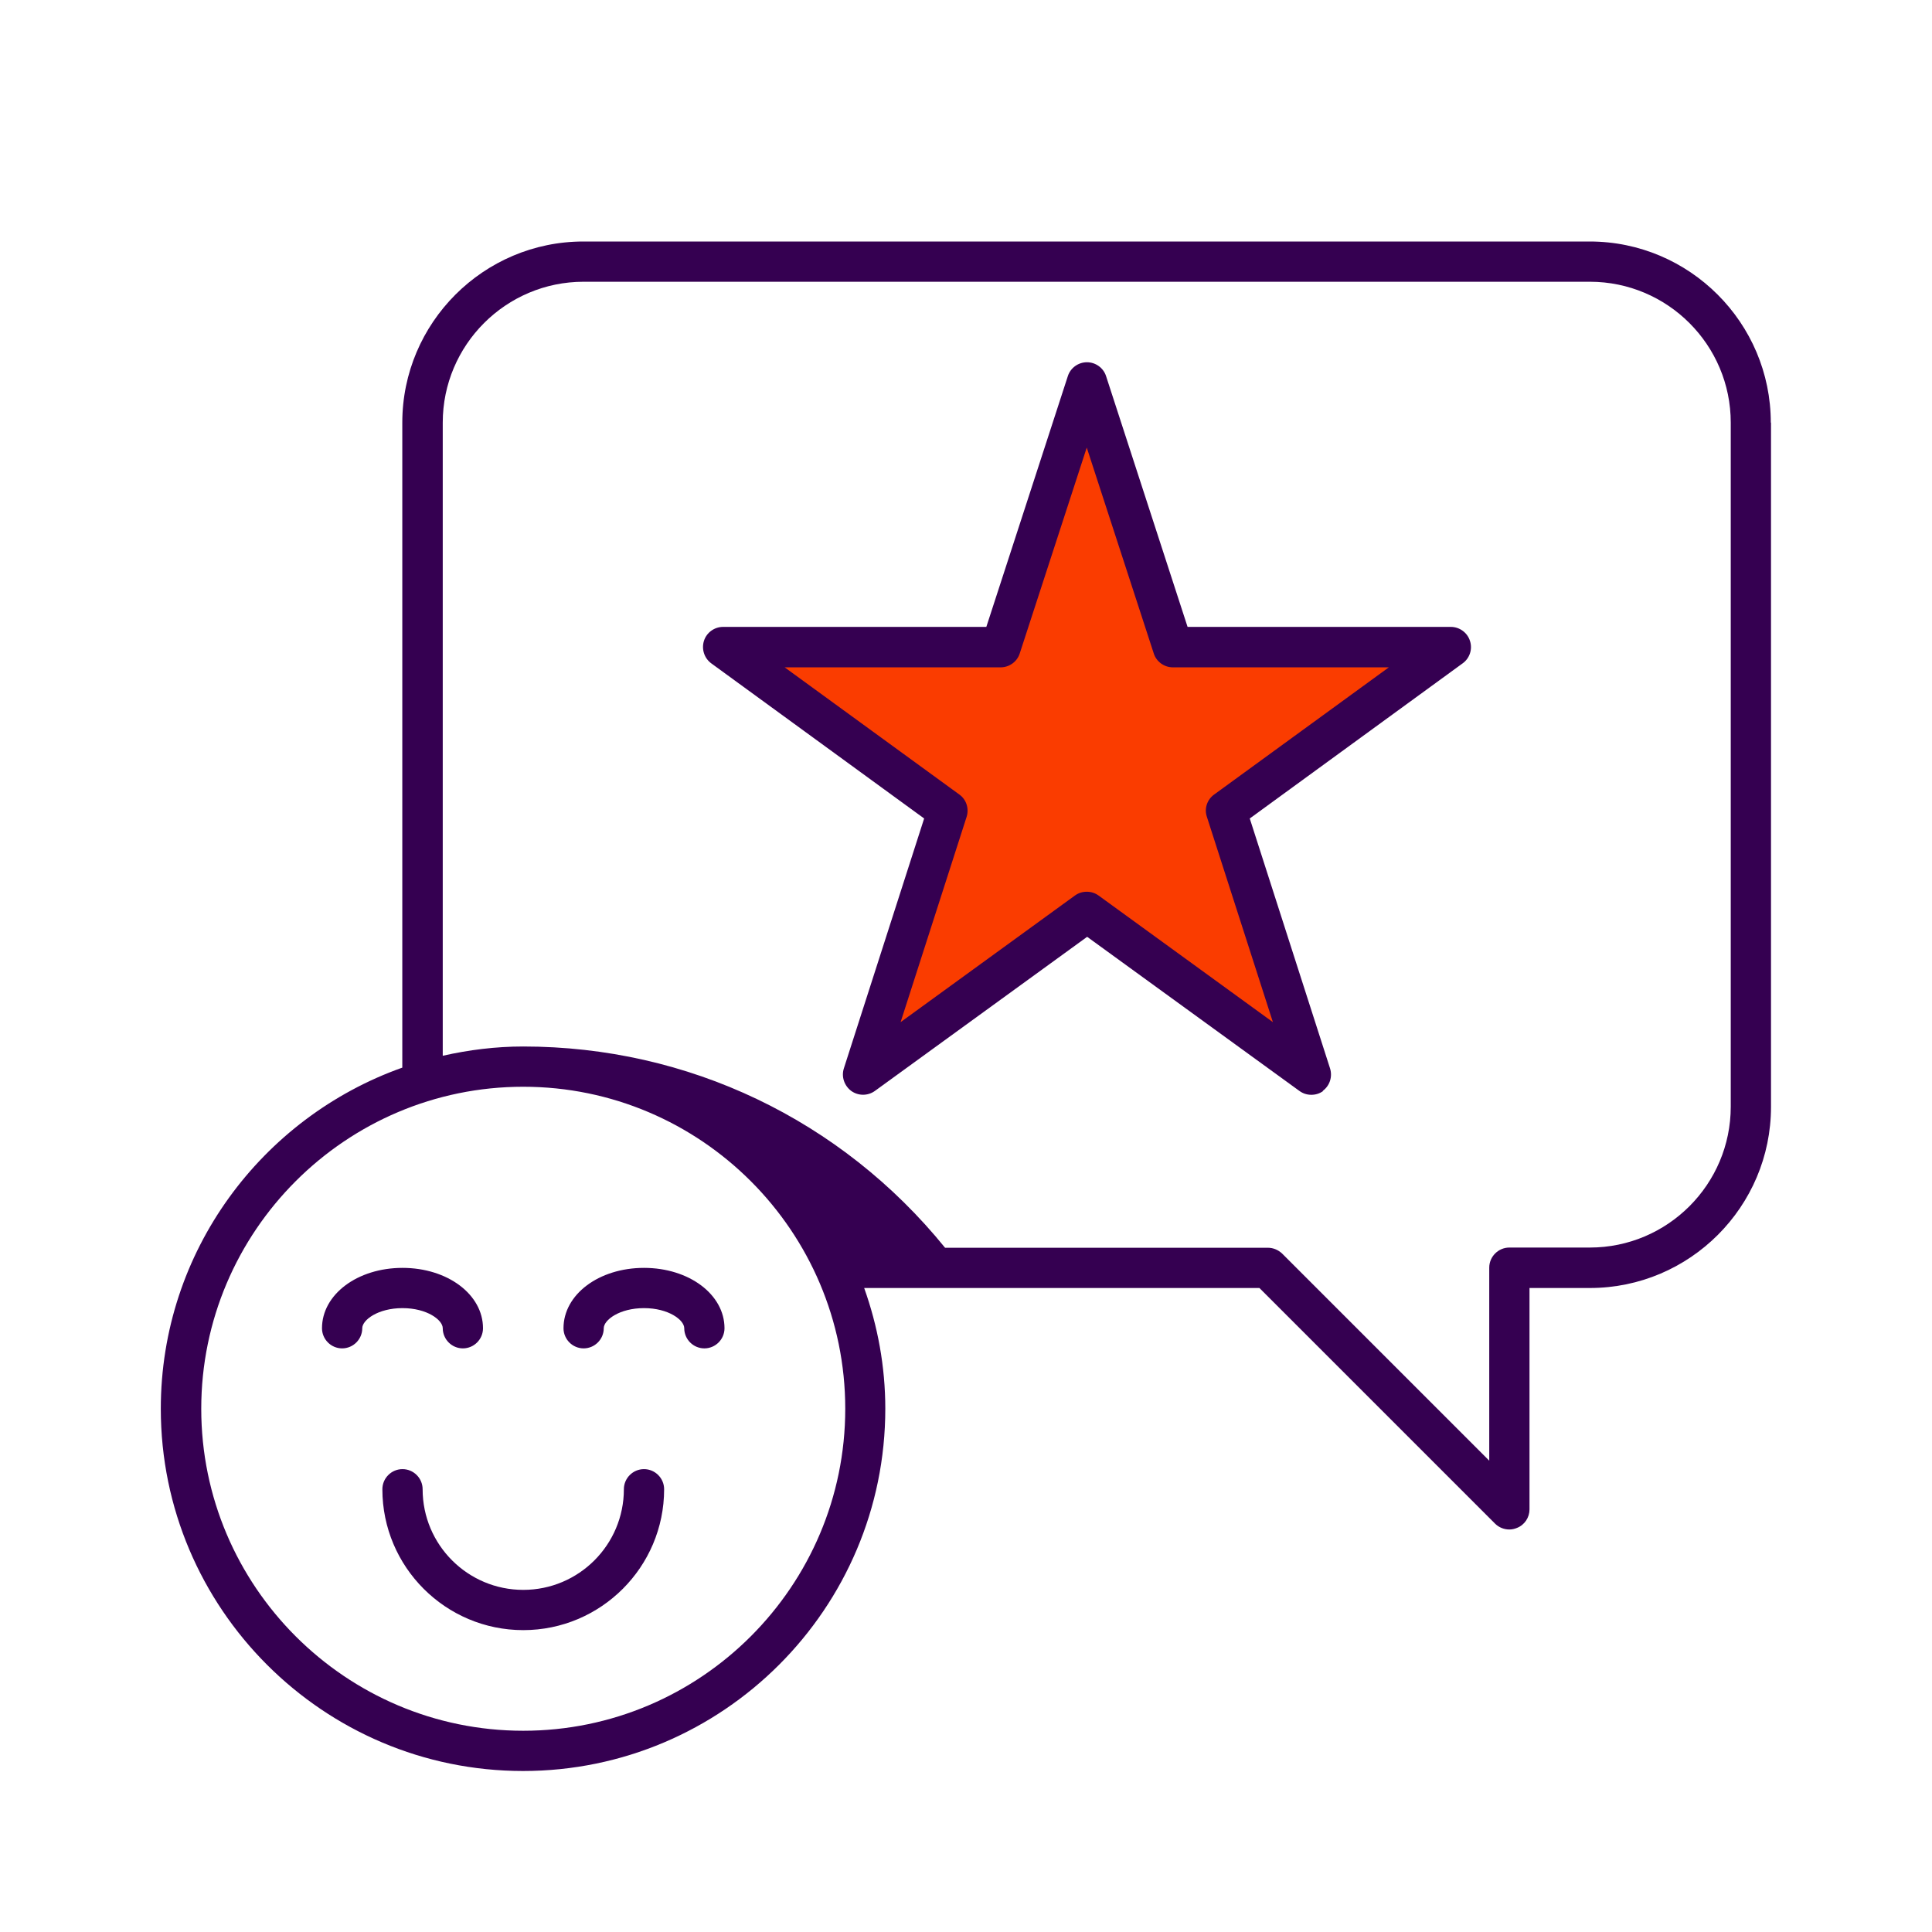<svg xmlns="http://www.w3.org/2000/svg" id="Outlined" width="96" height="96" viewBox="0 0 96 96"><defs><style>      .st0 {        fill: #fa3c00;      }      .st1 {        fill: #350051;      }    </style></defs><polygon class="st0" points="54 19 58.28 32.15 72.08 32.15 60.92 40.29 65.13 53.4 54 45.31 42.87 53.4 47.08 40.29 35.92 32.15 49.72 32.15 54 19"></polygon><path class="st1" d="M23,67c-.55,0-1-.45-1-1,0-.41-.78-1-2-1s-2,.59-2,1c0,.55-.45,1-1,1s-1-.45-1-1c0-1.68,1.76-3,4-3s4,1.32,4,3c0,.55-.45,1-1,1ZM33,74c0-.55-.45-1-1-1s-1,.45-1,1c0,2.76-2.24,5-5,5s-5-2.24-5-5c0-.55-.45-1-1-1s-1,.45-1,1c0,3.86,3.14,7,7,7s7-3.14,7-7ZM36,66c0-1.68-1.76-3-4-3s-4,1.32-4,3c0,.55.45,1,1,1s1-.45,1-1c0-.41.78-1,2-1s2,.59,2,1c0,.55.45,1,1,1s1-.45,1-1ZM65.72,54.21c.35-.25.5-.7.37-1.12l-3.99-12.42,10.58-7.71c.35-.25.5-.71.36-1.12-.13-.41-.52-.69-.95-.69h-13.08l-4.05-12.46c-.13-.41-.52-.69-.95-.69s-.82.28-.95.69l-4.05,12.46h-13.08c-.43,0-.82.28-.95.69-.13.41.01.86.36,1.12l10.58,7.71-3.99,12.42c-.13.41.02.86.37,1.12.35.25.82.25,1.17,0l10.55-7.66,10.55,7.66c.18.13.38.19.59.19s.41-.06.59-.19ZM53.41,44.5l-8.66,6.29,3.28-10.2c.13-.41-.01-.86-.36-1.11l-8.68-6.32h10.73c.43,0,.82-.28.95-.69l3.33-10.23,3.33,10.23c.13.41.52.69.95.69h10.73l-8.68,6.32c-.35.25-.5.7-.36,1.11l3.28,10.2-8.66-6.29c-.18-.13-.38-.19-.59-.19s-.41.06-.59.19ZM88,21v34c0,4.96-4.04,9-9,9h-3v11c0,.4-.24.77-.62.92-.12.05-.25.08-.38.08-.26,0-.52-.1-.71-.29l-11.71-11.71h-19.64c.67,1.88,1.05,3.89,1.05,6,0,9.92-8.07,18-18,18s-18-8.08-18-18c0-7.82,5.02-14.47,12-16.95V21c0-4.96,4.04-9,9-9h50c4.96,0,9,4.04,9,9ZM42,70c0-8.82-7.18-16-16-16s-16,7.18-16,16,7.18,16,16,16,16-7.18,16-16ZM86,21c0-3.86-3.14-7-7-7H29c-3.86,0-7,3.14-7,7v31.46c1.29-.29,2.62-.46,4-.46,8.19,0,15.8,3.64,20.96,10h16.04c.27,0,.52.11.71.29l10.29,10.29v-9.59c0-.55.45-1,1-1h4c3.86,0,7-3.14,7-7V21Z"></path></svg>